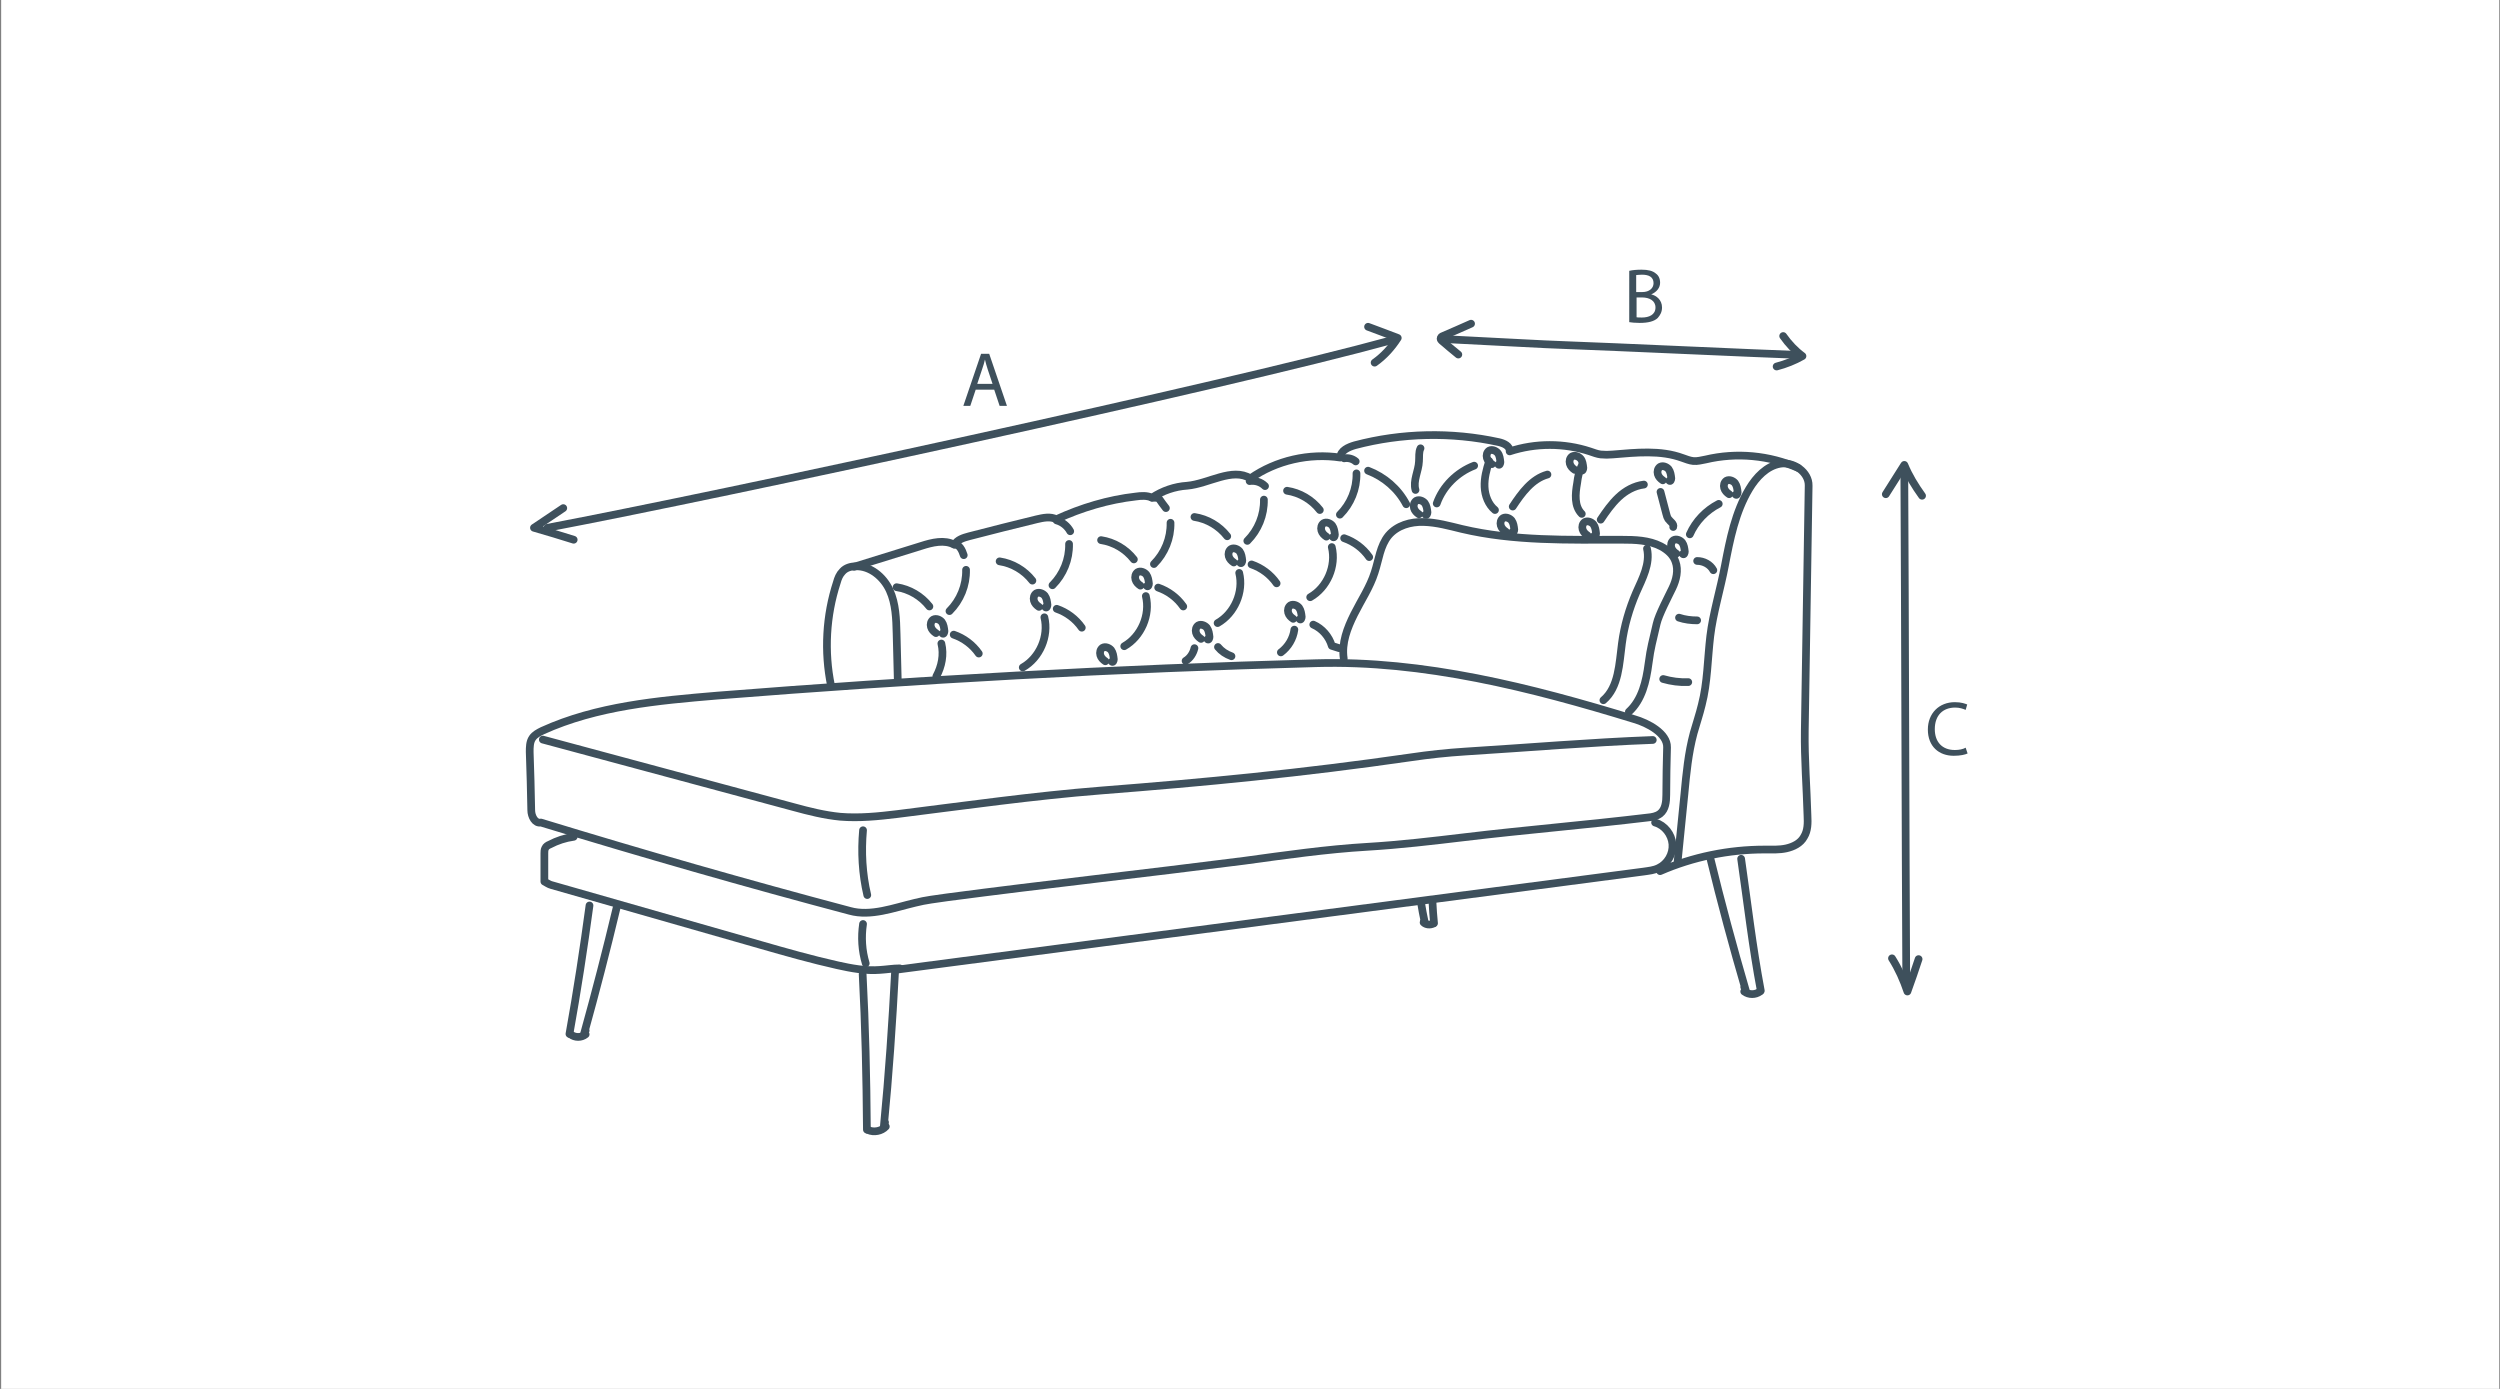 <?xml version="1.0" encoding="utf-8"?>
<!-- Generator: Adobe Illustrator 19.0.0, SVG Export Plug-In . SVG Version: 6.00 Build 0)  -->
<svg version="1.1" id="Layer_1" xmlns="http://www.w3.org/2000/svg" xmlns:xlink="http://www.w3.org/1999/xlink" x="0px" y="0px"
	 viewBox="18 217 648 360" style="enable-background:new 18 217 648 360;" xml:space="preserve">
<rect x="18" y="217" width="648" height="360" fill="#808080" stroke="none"/>
<style type="text/css">
	.st0{fill:#FFFFFF;}
	.st1{fill:#3E505C;}
	.st2{fill:none;stroke:#3E505C;stroke-width:2;stroke-linecap:round;stroke-linejoin:round;stroke-miterlimit:10;}
</style>
<rect x="18.3" y="216.6" class="st0" width="647.5" height="361.1"/>
<g>
	<g>
		<path class="st1" d="M270.9,318l-1.4,4.2h-1.8l4.6-13.5h2.1l4.6,13.5h-1.9l-1.4-4.2H270.9z M275.3,316.6l-1.3-3.9
			c-0.3-0.9-0.5-1.7-0.7-2.5h0c-0.2,0.8-0.4,1.6-0.7,2.4l-1.3,3.9H275.3z"/>
	</g>
	<g>
		<path class="st1" d="M440.3,287.2c0.8-0.2,2-0.3,3.2-0.3c1.7,0,2.9,0.3,3.7,1c0.7,0.5,1.1,1.3,1.1,2.4c0,1.3-0.9,2.4-2.3,3v0
			c1.3,0.3,2.8,1.4,2.8,3.4c0,1.2-0.5,2-1.1,2.7c-0.9,0.9-2.5,1.3-4.7,1.3c-1.2,0-2.1-0.1-2.7-0.2V287.2z M442.1,292.7h1.6
			c1.8,0,2.9-1,2.9-2.3c0-1.6-1.2-2.2-3-2.2c-0.8,0-1.3,0.1-1.5,0.1V292.7z M442.1,299.2c0.3,0.1,0.8,0.1,1.5,0.1
			c1.8,0,3.5-0.7,3.5-2.6c0-1.8-1.6-2.6-3.5-2.6h-1.4V299.2z"/>
	</g>
	<g>
		<path class="st1" d="M528,412.3c-0.6,0.3-1.9,0.6-3.6,0.6c-3.8,0-6.7-2.4-6.7-6.8c0-4.2,2.9-7.1,7-7.1c1.7,0,2.7,0.4,3.2,0.6
			l-0.4,1.4c-0.7-0.3-1.6-0.6-2.7-0.6c-3.2,0-5.3,2-5.3,5.6c0,3.3,1.9,5.4,5.2,5.4c1.1,0,2.1-0.2,2.8-0.6L528,412.3z"/>
	</g>
	<g>
		<g>
			<path class="st2" d="M159.9,353.8c44.8-8.5,175.1-36.6,219.1-48.7"/>
			<path class="st2" d="M164,348.7c-2.5,1.7-5.1,3.4-7.6,5.1c3.4,1,6.9,2,10.3,3.1"/>
			<path class="st2" d="M372.6,301.7c2.6,1,5.2,1.9,7.7,2.9c-1.6,2.5-3.6,4.7-6,6.4"/>
		</g>
		<g>
			<path class="st2" d="M511.6,339.7c0.2,37.4,0.3,94,0.5,131.4"/>
			<path class="st2" d="M506.8,345.1c1.6-2.5,3.2-5.1,4.8-7.6c1.2,2.9,2.8,5.5,4.6,8"/>
			<path class="st2" d="M508.4,465.4c1.7,2.7,3,5.6,4,8.6c1-2.8,2-5.6,2.9-8.4"/>
		</g>
		<g>
			<path class="st2" d="M392.5,304.9c4.8,0.2,27.7,1.5,32.4,1.6c9.1,0.3,50.2,2.2,59.3,2.5"/>
			<path class="st2" d="M399.3,300.9c-2.4,1.1-4.8,2.1-7.3,3.2c-0.3,0.1-0.6,0.3-0.6,0.7c0,0.2,0.2,0.4,0.3,0.5
				c1.4,1.2,2.8,2.4,4.3,3.6"/>
			<path class="st2" d="M478.5,312c2.3-0.6,4.6-1.5,6.7-2.7c-1.9-1.4-3.6-3.2-5-5.2"/>
		</g>
		<g>
			<g>
				<path class="st2" d="M241.6,469.5c0.7,13.4,1,26.8,1.1,40.3"/>
				<path class="st2" d="M250,468.8c-0.7,13.4-1.6,26.7-2.9,40.1c0.1-0.3,0.2-0.7,0.3-1"/>
				<path class="st2" d="M247.6,509c-1.1,1.2-3.1,1.6-4.6,0.9"/>
			</g>
			<g>
				<path class="st2" d="M170.8,451.7c-1.5,11.1-3.2,22.2-5.2,33.3"/>
				<path class="st2" d="M177.8,452.4c-2.6,10.9-5.4,21.7-8.4,32.5c0.1-0.3,0.3-0.5,0.4-0.8"/>
				<path class="st2" d="M169.8,485.1c-1.1,0.9-2.8,0.9-3.9,0"/>
			</g>
			<g>
				<path class="st2" d="M469.3,439.6c1.7,11.8,2.9,22.5,5.1,34.2"/>
				<path class="st2" d="M461.3,439.4c2.8,11.5,5.9,23,9.2,34.3c-0.1-0.3-0.3-0.6-0.4-0.9"/>
				<path class="st2" d="M470.1,474c1.2,0.9,2.9,0.9,4.1,0"/>
			</g>
			<g>
				<path class="st2" d="M389.3,450.8c0.1,2,0.2,3.5,0.4,5.5"/>
				<path class="st2" d="M386.3,450.8c0.3,2,0.6,3.3,1,5.3c-0.1-0.2-0.1-0.4-0.2-0.5"/>
				<path class="st2" d="M387,456.1c0.6,0.6,1.7,0.7,2.5,0.3"/>
			</g>
			<path class="st2" d="M251.2,468c-1.7,0-3.4,0.3-5.1,0.4c-3.7,0.3-7.4-0.4-11-1.2c-6.7-1.5-13.4-3.4-20-5.3
				c-18.1-5.2-36.1-10.3-54.2-15.5c-0.5-0.1-1.4-0.7-1.8-0.9c0-2.4,0-4.9,0-7.3c0-0.4,0-0.9,0.2-1.3c0.2-0.5,0.7-0.8,1.2-1
				c1.9-1,4-1.7,6.2-2"/>
			<path class="st2" d="M250.7,468.3c64.5-8.5,128.9-16.9,193.4-25.4c1.3-0.2,2.6-0.3,3.8-0.9c2.3-1.1,3.8-3.6,3.6-6.2
				c-0.2-2.5-2-4.9-4.5-5.6"/>
			<path class="st2" d="M448.3,442.8c8.5-3.7,17.8-5.6,27.1-5.6c1.9,0,3.8,0.1,5.6-0.3c1.8-0.4,3.7-1.3,4.6-3c1-1.6,1-3.6,0.9-5.5
				c-0.2-7.2-0.8-14.7-0.7-21.9c0.3-21.2,0.7-42.4,1-63.6c0.1-3.5-3.9-6.3-7.4-5.7c-3.5,0.6-6.2,3.5-8,6.5c-3.6,6-5,13.1-6.3,19.9
				c-1.1,5.9-3.1,12.4-3.8,18.3c-0.7,5.9-0.7,12-2.2,17.8c-0.6,2.5-1.4,4.8-2.1,7.3c-1.4,5.2-1.9,10.5-2.4,15.8
				c-0.3,3.3-1.5,14.6-1.8,17.9"/>
			<path class="st2" d="M450.1,410.7c-0.1,4.1-0.2,8.2-0.2,12.3c0,1.8-0.2,3.8-1.6,4.9c-0.9,0.7-2.1,0.9-3.2,1
				c-15.8,1.9-31.7,3.2-47.5,5.1c-8.4,1-16.8,2-25.3,2.5c-10.3,0.6-21.5,2.2-31.7,3.6c-25.7,3.3-51.5,6.1-77.2,9.5
				c-2.7,0.4-5.5,0.7-8.2,1.4c-5.5,1.3-11.5,3.6-16.9,2.1c-26.8-7.1-53.6-14.8-80.1-22.9c-1.5,0.3-2.5-1.6-2.5-3.2
				c-0.1-5-0.2-10-0.4-15.1c0-1.2,0-2.6,0.7-3.6c0.6-0.9,1.6-1.4,2.6-1.9c14.1-6.4,29.9-7.8,45.3-9.1c51.6-4.1,103.4-7,155.2-8.4
				c27.9-0.8,55.8,6.3,82.5,14.5C445.1,404.4,450.2,407.1,450.1,410.7z"/>
			<path class="st2" d="M158.7,408.7c21.7,5.8,43.3,11.7,65,17.5c4,1.1,8,2.1,12.1,2.5c4.9,0.4,9.9-0.1,14.8-0.7
				c17.6-2.2,35.2-4.7,52.8-6.1c26.9-2.1,52-4.5,80.3-8.6c4.7-0.7,9.4-1.2,14.1-1.5c16.2-1,32.4-2.4,48.6-3"/>
			<path class="st2" d="M241.7,432.2c-0.5,5.6-0.2,11.3,1.1,16.8"/>
			<path class="st2" d="M241.7,456.5c-0.5,3.4-0.3,6.9,0.7,10.2"/>
			<path class="st2" d="M233.4,394.7c-1.8-8.8-1.3-18.1,1.5-26.7c0.3-1.1,0.7-2.1,1.5-2.9c0.8-0.9,2.1-1.3,3.3-1.3
				c3.8-0.2,7.3,2.7,8.9,6.2c1.6,3.5,1.7,7.4,1.8,11.3c0.1,4,0.2,7.9,0.3,11.9"/>
			<path class="st2" d="M239.4,363.9c5.8-1.8,11.6-3.6,17.4-5.4c2.8-0.9,6-1.7,8.6-0.3c0.7-1.3,2.3-1.8,3.8-2.2
				c5.8-1.5,11.7-3,17.5-4.4c1.7-0.4,3.6-0.8,5.1,0c6.5-3,13.5-5.1,20.6-5.9c1.4-0.2,2.9-0.3,4.2,0.3c2.7-1.8,5.9-2.9,9.1-3.1
				c5.6-0.5,11.7-4.8,16.4-1.9c6.7-4.7,15.3-6.6,23.3-5.4c0-1.8,2.1-2.7,3.8-3.2c12.1-3.2,25-3.5,37.3-0.8c1.3,0.3,2.9,1,2.8,2.4
				c6.7-2.2,14.1-2.2,20.8,0c0.9,0.3,1.9,0.7,2.8,0.8c1,0.1,2.1,0.1,3.1,0c6.1-0.5,12.4-1.2,18.1,0.9c0.9,0.3,1.8,0.7,2.8,0.8
				c1.1,0.1,2.1-0.2,3.2-0.4c8-1.9,16.5-1.1,24,2.2"/>
			<path class="st2" d="M366.3,387.7c-0.6-4,0.9-7.9,2.7-11.5c1.8-3.6,4.1-7,5.3-10.8c1.1-3.3,1.4-6.9,3.6-9.6
				c2.2-2.6,5.7-3.6,9.1-3.5c3.4,0.1,6.6,1,9.9,1.8c13.5,3.2,27.6,2.8,41.4,2.8c3.5,0,7.1,0.1,10.2,1.7c1.7,0.9,3.2,2.2,3.8,4
				c0.8,2.2,0.2,4.7-0.8,6.8c-1,2.1-3.6,7-4.1,9.3c-1.1,4.9-1.5,5.8-2.1,10.3c-0.6,4.6-1.7,9.4-5.1,12.5"/>
			<path class="st2" d="M444.9,359.2c0.9,3.9-1.2,7.8-2.8,11.4c-1.8,4.2-3.1,8.6-3.7,13.2c-0.7,5.2-0.8,11.3-4.8,14.7"/>
			<path class="st2" d="M337.8,362.8c-0.6-0.4-1.1-0.9-1.3-1.6c-0.2-0.7,0-1.5,0.6-1.9c0.7-0.4,1.7,0,2.2,0.6
				c0.5,0.7,0.6,1.5,0.7,2.4c0,0.3-0.2,0.9-0.5,0.6"/>
			<path class="st2" d="M341.3,357.2c2.8-2.8,4.4-6.7,4.3-10.7"/>
			<path class="st2" d="M339.2,365.5c1.2,4.9-1.2,10.5-5.6,13"/>
			<path class="st2" d="M342.4,363.3c2.6,0.9,4.9,2.6,6.5,4.9"/>
			<path class="st2" d="M336.1,356c-2.1-2.7-5.2-4.5-8.5-5"/>
			<path class="st2" d="M313.6,368.8c-0.6-0.4-1.1-0.9-1.3-1.6c-0.2-0.7,0-1.5,0.6-1.9c0.7-0.4,1.7,0,2.2,0.6
				c0.5,0.7,0.6,1.5,0.7,2.4c0,0.3-0.2,0.9-0.5,0.6"/>
			<path class="st2" d="M329.3,382.6c-0.6-0.4-1.1-0.9-1.3-1.6c-0.2-0.7,0-1.5,0.6-1.9c0.7-0.4,1.7,0,2.2,0.6
				c0.5,0.7,0.6,1.5,0.7,2.4c0,0.3-0.2,0.9-0.5,0.6"/>
			<path class="st2" d="M353.2,377.4c-0.6-0.4-1.1-0.9-1.3-1.6c-0.2-0.7,0-1.5,0.6-1.9c0.7-0.4,1.7,0,2.2,0.6
				c0.5,0.7,0.6,1.5,0.7,2.4c0,0.3-0.2,0.9-0.5,0.6"/>
			<path class="st2" d="M304.5,388.4c-0.6-0.4-1.1-0.9-1.3-1.6c-0.2-0.7,0-1.5,0.6-1.9c0.7-0.4,1.7,0,2.2,0.6
				c0.5,0.7,0.6,1.5,0.7,2.4c0,0.3-0.2,0.9-0.5,0.6"/>
			<path class="st2" d="M317.1,363.2c2.8-2.8,4.4-6.7,4.3-10.7"/>
			<path class="st2" d="M315,371.5c1.2,4.9-1.2,10.5-5.6,13"/>
			<path class="st2" d="M318.2,369.3c2.6,0.9,4.9,2.6,6.5,4.9"/>
			<path class="st2" d="M311.9,362c-2.1-2.7-5.2-4.5-8.5-5"/>
			<path class="st2" d="M287.3,374.3c-0.6-0.4-1.1-0.9-1.3-1.6c-0.2-0.7,0-1.5,0.6-1.9c0.7-0.4,1.7,0,2.2,0.6
				c0.5,0.7,0.6,1.5,0.7,2.4c0,0.3-0.2,0.9-0.5,0.6"/>
			<path class="st2" d="M290.8,368.7c2.8-2.8,4.4-6.7,4.3-10.7"/>
			<path class="st2" d="M288.7,377c1.2,4.9-1.2,10.5-5.6,13"/>
			<path class="st2" d="M291.9,374.8c2.6,0.9,4.9,2.6,6.5,4.9"/>
			<path class="st2" d="M285.6,367.5c-2.1-2.7-5.2-4.5-8.5-5"/>
			<path class="st2" d="M260.6,381.1c-0.6-0.4-1.1-0.9-1.3-1.6c-0.2-0.7,0-1.5,0.6-1.9c0.7-0.4,1.7,0,2.2,0.6
				c0.5,0.7,0.6,1.5,0.7,2.4c0,0.3-0.2,0.9-0.5,0.6"/>
			<path class="st2" d="M264.1,375.4c2.8-2.8,4.4-6.7,4.3-10.7"/>
			<path class="st2" d="M265.2,381.5c2.6,0.9,4.9,2.6,6.5,4.9"/>
			<path class="st2" d="M258.9,374.2c-2.1-2.7-5.2-4.5-8.5-5"/>
			<path class="st2" d="M361.8,356.1c-0.6-0.4-1.1-0.9-1.3-1.6c-0.2-0.7,0-1.5,0.6-1.9c0.7-0.4,1.7,0,2.2,0.6
				c0.5,0.7,0.6,1.5,0.7,2.4c0,0.3-0.2,0.9-0.5,0.6"/>
			<path class="st2" d="M385.8,350.3c-0.6-0.4-1.1-0.9-1.3-1.6c-0.2-0.7,0-1.5,0.6-1.9c0.7-0.4,1.7,0,2.2,0.6
				c0.5,0.7,0.6,1.5,0.7,2.4c0,0.3-0.2,0.9-0.5,0.6"/>
			<path class="st2" d="M408.3,354.8c-0.6-0.4-1.1-0.9-1.3-1.6c-0.2-0.7,0-1.5,0.6-1.9c0.7-0.4,1.7,0,2.2,0.6
				c0.5,0.7,0.6,1.5,0.7,2.4c0,0.3-0.2,0.9-0.5,0.6"/>
			<path class="st2" d="M449,341.5c-0.6-0.4-1.1-0.9-1.3-1.6c-0.2-0.7,0-1.5,0.6-1.9c0.7-0.4,1.7,0,2.2,0.6c0.5,0.7,0.6,1.5,0.7,2.4
				c0,0.3-0.2,0.9-0.5,0.6"/>
			<path class="st2" d="M426.2,338.8c-0.6-0.4-1.1-0.9-1.3-1.6c-0.2-0.7,0-1.5,0.6-1.9c0.7-0.4,1.7,0,2.2,0.6s0.6,1.5,0.7,2.4
				c0,0.3-0.2,0.9-0.5,0.6"/>
			<path class="st2" d="M404.7,337.3c-0.6-0.4-1.1-0.9-1.3-1.6c-0.2-0.7,0-1.5,0.6-1.9c0.7-0.4,1.7,0,2.2,0.6s0.6,1.5,0.7,2.4
				c0,0.3-0.2,0.9-0.5,0.6"/>
			<path class="st2" d="M466.2,345.1c-0.6-0.4-1.1-0.9-1.3-1.6c-0.2-0.7,0-1.5,0.6-1.9c0.7-0.4,1.7,0,2.2,0.6
				c0.5,0.7,0.6,1.5,0.7,2.4c0,0.3-0.2,0.9-0.5,0.6"/>
			<path class="st2" d="M429.5,355.8c-0.6-0.4-1.1-0.9-1.3-1.6c-0.2-0.7,0-1.5,0.6-1.9c0.7-0.4,1.7,0,2.2,0.6
				c0.5,0.7,0.6,1.5,0.7,2.4c0,0.3-0.2,0.9-0.5,0.6"/>
			<path class="st2" d="M452.5,360.5c-0.6-0.4-1.1-0.9-1.3-1.6c-0.2-0.7,0-1.5,0.6-1.9c0.7-0.4,1.7,0,2.2,0.6
				c0.5,0.7,0.6,1.5,0.7,2.4c0,0.3-0.2,0.9-0.5,0.6"/>
			<path class="st2" d="M365.3,350.4c2.8-2.8,4.4-6.7,4.3-10.7"/>
			<path class="st2" d="M363.2,358.8c1.2,4.9-1.2,10.5-5.6,13"/>
			<path class="st2" d="M366.4,356.5c2.6,0.9,4.9,2.6,6.5,4.9"/>
			<path class="st2" d="M360.1,349.2c-2.1-2.7-5.2-4.5-8.5-5"/>
			<path class="st2" d="M358.4,378.9c2.3,1,4.1,3.1,4.8,5.5c0.6,0.2,1.3,0.4,1.9,0.6"/>
			<path class="st2" d="M353.5,380.2c-0.3,2.3-1.6,4.5-3.5,5.9"/>
			<path class="st2" d="M333.7,384.7c0.9,1.1,2.1,1.9,3.5,2.4"/>
			<path class="st2" d="M327.6,385c-0.3,1.3-1.1,2.6-2.3,3.3"/>
			<path class="st2" d="M262,383.8c0.7,2.9,0.1,5.9-1.3,8.5"/>
			<path class="st2" d="M265.3,358.1c1.3-0.1,2.1,1.5,2.5,2.8"/>
			<path class="st2" d="M291.9,351.9c1.5,0.4,2.8,1.5,3.5,2.8"/>
			<path class="st2" d="M316.6,346c0.6,0,1.1,0,1.7,0.1c0.6,0.9,1.3,1.8,1.9,2.6"/>
			<path class="st2" d="M341.9,341.7c1.4-0.2,2.9,0.2,4,1.3"/>
			<path class="st2" d="M366.4,335.8c1-0.2,2.2,0.1,3,0.8"/>
			<path class="st2" d="M428.1,337.5c-0.8,1.5-1.1,3.1-1.3,4.7c-0.5,2.8-0.8,6,1.2,8"/>
			<path class="st2" d="M432.9,351.7c1.4-2.1,2.8-4.1,4.6-5.8c1.8-1.7,4.1-3,6.6-3.3"/>
			<path class="st2" d="M404,336.5c-0.7,2.2-1.3,4.4-1.2,6.7c0.1,2.3,1,4.6,2.7,6"/>
			<path class="st2" d="M410.1,348.3c2.3-3.5,5-7.2,9-8.3"/>
			<path class="st2" d="M448.4,344.5c0.5,1.9,1,3.8,1.5,5.7c0.1,0.5,0.3,1,0.5,1.3c0.5,0.7,1.6,1.3,1.3,2.1"/>
			<path class="st2" d="M456,355.5c1.5-3.4,4.2-6.2,7.5-7.9"/>
			<path class="st2" d="M372.6,339c4.2,1.6,7.8,4.7,9.9,8.7"/>
			<path class="st2" d="M384.9,344c-0.7-2.4,0.8-4.9,0.9-7.4c0.1-1.2-0.1-2.4,0.4-3.4"/>
			<path class="st2" d="M400.1,337.7c-4.4,1.7-8.1,5.3-9.7,9.8"/>
			<path class="st2" d="M457.9,362.4c1.7,0,3.4,0.9,4.2,2.4"/>
			<path class="st2" d="M453.2,377.1c1.5,0.5,3.1,0.7,4.7,0.7"/>
			<path class="st2" d="M449.1,393c2.1,0.6,4.3,0.9,6.5,0.8"/>
		</g>
	</g>
</g>
</svg>
